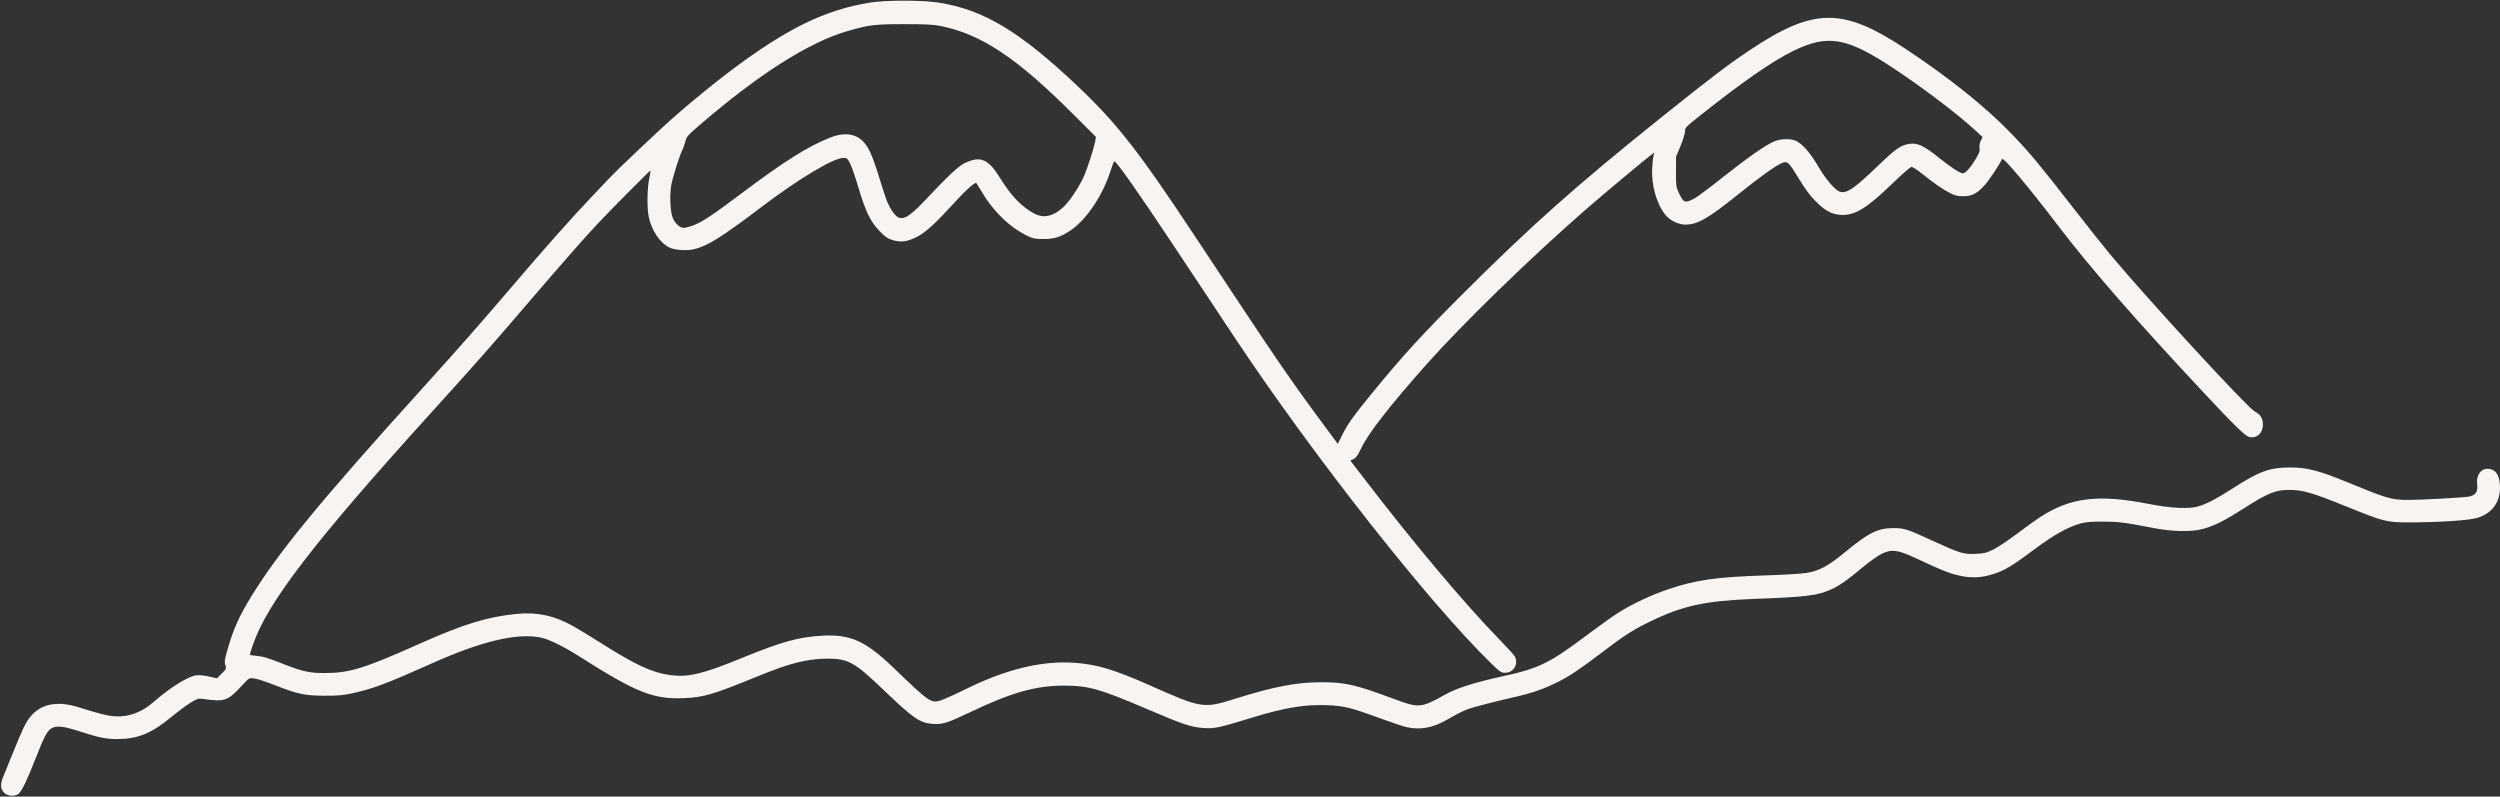 <?xml version="1.0" encoding="UTF-8" standalone="no"?><svg xmlns="http://www.w3.org/2000/svg" xmlns:xlink="http://www.w3.org/1999/xlink" fill="#000000" height="601" preserveAspectRatio="xMidYMid meet" version="1" viewBox="-0.8 -0.5 1886.1 601.0" width="1886.1" zoomAndPan="magnify"><rect x="-0.8" y="-0.5" width="1886.1" height="601.0" fill="#333333" stroke="none"/><g id="change1_1"><path clip-rule="evenodd" d="M2.68,597.91c-3.25-3.02-3.52-6.65-0.94-12.7 c1.21-2.83,4.51-10.95,7.34-18.05c2.83-7.1,6.41-15.55,7.97-18.78c5.41-11.25,13.09-16.98,23.81-17.74 c6.82-0.49,11.86,0.46,24.99,4.69c5.55,1.79,12.9,3.67,16.34,4.19c11.94,1.8,22.88-1.67,32.92-10.45 c12.38-10.83,25.44-19,32.02-20.06c2.07-0.33,5.65-0.01,9.54,0.85l6.22,1.38l3.61-3.61c3.49-3.49,3.58-3.71,2.7-6.38 c-0.79-2.38-0.56-3.98,1.58-11.45c4.58-15.99,8.76-25.32,18.27-40.77c20.54-33.4,52.5-72.23,128.86-156.59 c25.94-28.65,44.46-49.68,65.4-74.24c27.16-31.86,46.76-53.95,62.98-70.98c4.45-4.67,10.44-10.98,13.31-14.02 c5.93-6.27,36.22-34.93,47.18-44.64c11.92-10.56,31.01-26.2,42.9-35.15C592.82,20.98,621.4,6.97,655.75,1.42 c11.79-1.9,39.02-1.9,51.34,0.01c34.02,5.28,61.28,21.59,104.77,62.73c29.94,28.31,46.19,49.08,88.68,113.3 c65.32,98.74,70.03,105.64,97.95,143.42l9.99,13.52l3.3-6.66c4.15-8.37,8.43-14.36,22.85-31.99 c22.54-27.56,37.27-43.68,67.55-73.93c52.07-52.04,86.31-82.47,151.72-134.85c35.22-28.2,49.11-38.76,64.81-49.26 c48.81-32.65,70.47-32.9,118.07-1.39c33,21.84,60.6,43.96,80.05,64.16c13.22,13.73,21.63,23.81,45.68,54.81 c10.84,13.97,24.12,30.67,29.5,37.11c28.16,33.65,103.02,114.95,108.25,117.55c4.25,2.11,6.17,5.14,6.17,9.72 c0,6.56-4.37,10.67-10.19,9.57c-2.9-0.54-11.39-8.79-34.56-33.58c-52.15-55.78-85.61-94.16-110.06-126.27 c-22.54-29.6-41.23-51.79-42.04-49.9c-1.74,4.05-9.55,15.81-13.1,19.73c-5.8,6.41-9.54,8.32-16.27,8.32c-4.19,0-6.14-0.46-9.68-2.3 c-5.86-3.03-11.75-7.09-20.47-14.08c-3.94-3.16-7.85-5.74-8.69-5.74c-0.87,0-7.2,5.48-14.83,12.86 c-19.46,18.8-28.3,24.08-39.03,23.3c-6.62-0.48-11.7-3.3-18.64-10.36c-4.26-4.34-7.96-9.32-12.51-16.88 c-7.56-12.56-8.66-13.57-12.85-11.82c-4.78,2-16.74,10.57-33.08,23.72c-22.41,18.03-30.5,22.66-39.64,22.72 c-5.13,0.03-11.5-3-14.93-7.11c-6.86-8.22-11.01-22.95-10.16-36.03c0.26-3.99,0.73-8.15,1.04-9.23l0.57-1.97l-2.35,1.68 c-3.57,2.54-37.18,30.65-49.96,41.78c-40.58,35.35-92.22,85.57-119.37,116.08c-27.24,30.62-44.01,52.07-49.18,62.93 c-2.78,5.83-4.14,7.79-6.04,8.71l-2.46,1.19l12.91,16.78c36.07,46.9,73.03,90.82,98.46,117.02c6.48,6.67,12.2,12.93,12.71,13.9 c3,5.7-0.87,12.36-7.18,12.36c-3.18,0-3.86-0.45-10.65-7.06c-46.56-45.27-134.39-156.8-193.01-245.08 c-11.2-16.86-32.17-48.45-46.6-70.19c-26.69-40.22-43.39-63.94-44.68-63.49c-0.39,0.14-1.65,3.24-2.79,6.9 c-5.71,18.33-18.08,36.91-29.94,44.98c-7.6,5.17-12.14,6.66-20.44,6.71c-6.21,0.03-7.93-0.27-11.84-2.09 c-13.65-6.36-26.52-18.85-35.81-34.75c-1.62-2.78-3.09-5.19-3.25-5.37c-0.87-0.91-7.45,4.81-14.88,12.95 c-15.99,17.5-23.6,24.52-30,27.66c-7.5,3.68-11.88,4.29-18.04,2.5c-3.97-1.15-5.6-2.25-10.03-6.77 c-6.93-7.06-10.76-14.93-16.13-33.19c-2.29-7.77-5.13-15.94-6.33-18.15c-2.04-3.79-2.36-4.03-5.21-3.94 c-7.58,0.24-33.33,15.67-60.65,36.35c-31.37,23.74-41.46,30.06-51.94,32.53c-5.5,1.29-14.15,0.69-18.29-1.27 c-7.21-3.41-13.59-12.88-15.73-23.33c-1.36-6.61-1.17-21.31,0.36-28.59c0.69-3.3,1.15-6.11,1.02-6.24 c-0.28-0.28-31.18,30.84-39.8,40.07c-10.8,11.57-26.67,29.62-51.08,58.09c-31.85,37.16-38.98,45.23-75.47,85.52 c-87.98,97.15-123,142.81-133.64,174.23c-1.27,3.74-2.31,7.05-2.31,7.36c0,0.3,2.45,0.73,5.45,0.96c4.08,0.31,8.35,1.56,17,5 c17.06,6.77,22.02,7.93,34.04,7.92c18.79-0.01,29.67-3.38,72.21-22.38c32.7-14.6,50.66-20.1,72.66-22.23 c15.51-1.5,27.82,1.12,42.2,9c3.39,1.86,12.95,7.68,21.24,12.93c26.15,16.57,38.75,22.41,52.18,24.2 c13.86,1.84,24.37-0.66,54.57-13.01c29.97-12.26,42.93-15.81,60.88-16.72c20.87-1.05,32.13,4.08,53.1,24.17 c29.21,27.99,28.49,27.56,38.58,23.56c3.07-1.22,9.76-4.3,14.87-6.84c41.14-20.51,75.26-25.59,107.52-16.02 c8.62,2.56,18.58,6.44,32.87,12.8c38.53,17.15,40.21,17.42,63.34,10.14c29.74-9.37,46.98-12.69,65.76-12.65 c18.16,0.03,25.57,1.74,54.87,12.65c18.69,6.96,20.3,6.82,38.32-3.25c9.19-5.14,22.14-9.24,44.72-14.17 c26.27-5.74,34.34-9.73,62.51-30.91c8.83-6.64,19.53-14.25,23.77-16.92c10.63-6.68,25.08-13.43,38.03-17.76 c20.45-6.85,36.31-9.09,72.31-10.22c14.6-0.46,27.93-1.28,31.85-1.97c9.52-1.66,16.18-5.3,28.74-15.68 c17.62-14.57,24.79-18.11,36.53-18.07c8.15,0.03,10.2,0.7,29.85,9.74c20.01,9.2,22.95,10.09,31.98,9.71 c6.53-0.28,8.06-0.66,13.43-3.31c3.33-1.65,11.36-7,17.85-11.89c6.49-4.89,14.36-10.56,17.51-12.59 c22.97-14.86,43.87-17.36,82.22-9.82c15.99,3.15,29.94,3.86,36.74,1.88c6.51-1.89,14.03-5.81,26.05-13.56 c20.06-12.94,28.13-15.91,43.22-15.91c12.97,0,21.93,2.28,42.89,10.92c29.75,12.26,33.75,13.47,44.74,13.56 c11.92,0.09,45.24-1.77,48.62-2.72c4.26-1.2,5.78-3.82,5.17-8.96c-0.89-7.53,3.41-12.79,9.51-11.64c5.23,0.98,7.7,5.62,7.69,14.43 c-0.01,10.86-6.19,19.07-16.85,22.4c-6.21,1.94-28.74,3.45-51.72,3.46c-16.98,0.01-18.69-0.42-47.17-11.93 c-26.51-10.71-32.95-12.57-43.58-12.57c-10.02,0-16.16,2.52-33.8,13.86c-13.73,8.83-21.93,13.01-30.13,15.36 c-9.11,2.61-23.28,2.41-38.56-0.55c-21.45-4.15-25.74-4.7-37.52-4.75c-8.72-0.04-13.04,0.31-16.94,1.36 c-9.56,2.57-20.53,8.73-35.5,19.94c-16.1,12.05-21.88,15.53-30.26,18.19c-8.02,2.55-14.97,3.15-22.18,1.94 c-9.28-1.57-14.47-3.53-36.66-13.89c-13.6-6.35-18.14-6.91-25.7-3.19c-2.8,1.38-9.06,5.82-13.92,9.88 c-11.83,9.88-17.76,14.04-23.88,16.8c-10.81,4.86-17.86,5.73-59.18,7.32c-36.09,1.39-53.29,5.15-77.46,16.95 c-13.47,6.57-19.11,10.2-36.73,23.57c-17.29,13.12-23.99,17.58-33.64,22.39c-10.39,5.18-19.15,8.19-32.91,11.29 c-12.76,2.89-28.15,6.85-33.32,8.58c-4.21,1.41-8.11,3.34-17.1,8.48c-10.56,6.02-19.61,7.68-30.01,5.5 c-2.35-0.49-11.54-3.57-20.42-6.84c-21.44-7.89-26.74-9.2-39.53-9.76c-16.95-0.73-32.23,1.82-57.69,9.63 c-24.13,7.41-26.99,8.03-35.1,7.61c-9.57-0.5-15.76-2.55-43.57-14.46c-35.32-15.13-43.92-17.56-62.35-17.56 c-21.47,0-39.81,5.23-71.69,20.47c-16.43,7.85-20.01,8.94-27.57,8.4c-9.46-0.68-14.61-4.27-37.17-25.92 c-21.43-20.56-26.49-23.37-42.06-23.3c-15.21,0.07-28.25,3.36-52.33,13.22c-33.94,13.9-40.77,15.93-55.79,16.57 c-23.17,1-35.92-4.07-78.67-31.23c-12.19-7.74-23.22-13.19-29.29-14.44c-18-3.73-44.76,2.63-82.86,19.69 c-33.48,15-43.71,18.84-59.3,22.3c-6.9,1.53-10.79,1.88-20.98,1.86c-14.99-0.02-20.48-1.19-37.96-8.09 c-6.41-2.53-13.34-4.77-15.39-4.99c-3.68-0.39-3.79-0.33-8.07,4.31c-12.01,13.02-13.51,13.55-31.03,11.13 c-2.88-0.4-4.01-0.02-8.87,2.96c-3.07,1.88-9.69,6.82-14.73,10.99c-14.59,12.08-25.27,16.41-40.4,16.39 c-8.7-0.01-13.87-1.06-28.02-5.65c-12.34-4-17.43-4.64-21.27-2.66c-3.59,1.86-5.9,6.14-12.45,23.07 c-5.96,15.4-10.42,24.65-12.84,26.58C10.52,600.51,5.31,600.27,2.68,597.91L2.68,597.91z M521.22,169.9 c7.24-2.54,14.69-7.42,37.29-24.43c32.5-24.44,50.57-35.78,67.44-42.33c11.14-4.32,20.26-2.6,26,4.93 c3.96,5.19,6.26,11.1,13.38,34.3c3,9.79,5.43,14.91,8.95,18.93c4.71,5.36,9.67,3.18,21.7-9.53c18.82-19.88,26.14-26.8,30.73-29.05 c12.17-5.95,18.1-3.44,27.31,11.55c7.87,12.81,15.91,21.19,25.19,26.23c7.09,3.86,14.19,2.43,21.85-4.37 c4.53-4.03,11.51-14.26,15.46-22.67c2.74-5.84,7.82-21.46,8.97-27.61l0.56-3.01l-17.23-17.22c-42.48-42.45-69.22-60.28-99.76-66.47 c-5.63-1.14-11.12-1.43-27.6-1.43c-22.26,0-26.49,0.51-42.55,5.13c-29.43,8.47-67.19,32.47-112.35,71.41 c-8.46,7.3-9.36,8.33-10.27,11.92c-0.55,2.16-1.51,4.92-2.13,6.13c-2.39,4.71-7.77,21.87-8.66,27.62 c-1.18,7.69-0.56,19.52,1.27,24.01c1.65,4.05,5.38,7.46,8.16,7.46C516.01,171.42,518.79,170.75,521.22,169.9L521.22,169.9z M1277.9,149.01c2.1-1.13,11.54-8.19,20.98-15.71c19.1-15.2,33.15-24.96,39.31-27.3c5.09-1.93,12.13-2.01,16.05-0.17 c4.91,2.31,10.72,8.99,16.67,19.17c5.95,10.19,13.06,18.34,16.81,19.28c4.9,1.23,10.83-2.88,28.01-19.42 c14.08-13.55,17.79-16.09,24.78-16.91c5.55-0.66,10.48,1.74,21.19,10.32c9.65,7.73,16.23,12,18.48,12c1.9,0,5.93-4.62,9.94-11.39 c2.41-4.07,2.93-5.64,2.55-7.68c-0.3-1.63,0.02-3.61,0.88-5.43l1.36-2.87l-4.85-4.49c-13.19-12.21-37.38-30.68-60.25-46 c-37.19-24.91-51.39-27.49-78.26-14.2c-15.56,7.7-38.16,23.4-69.59,48.36c-10.93,8.68-11.5,9.27-11.5,12.01 c0,1.58-1.53,6.55-3.39,11.03l-3.39,8.16l-0.04,11.3c-0.03,10.51,0.11,11.61,2.05,15.75 C1269.4,152.74,1270.34,153.07,1277.9,149.01L1277.9,149.01L1277.9,149.01z" fill="#f8f4f2" fill-rule="evenodd"/></g></svg>